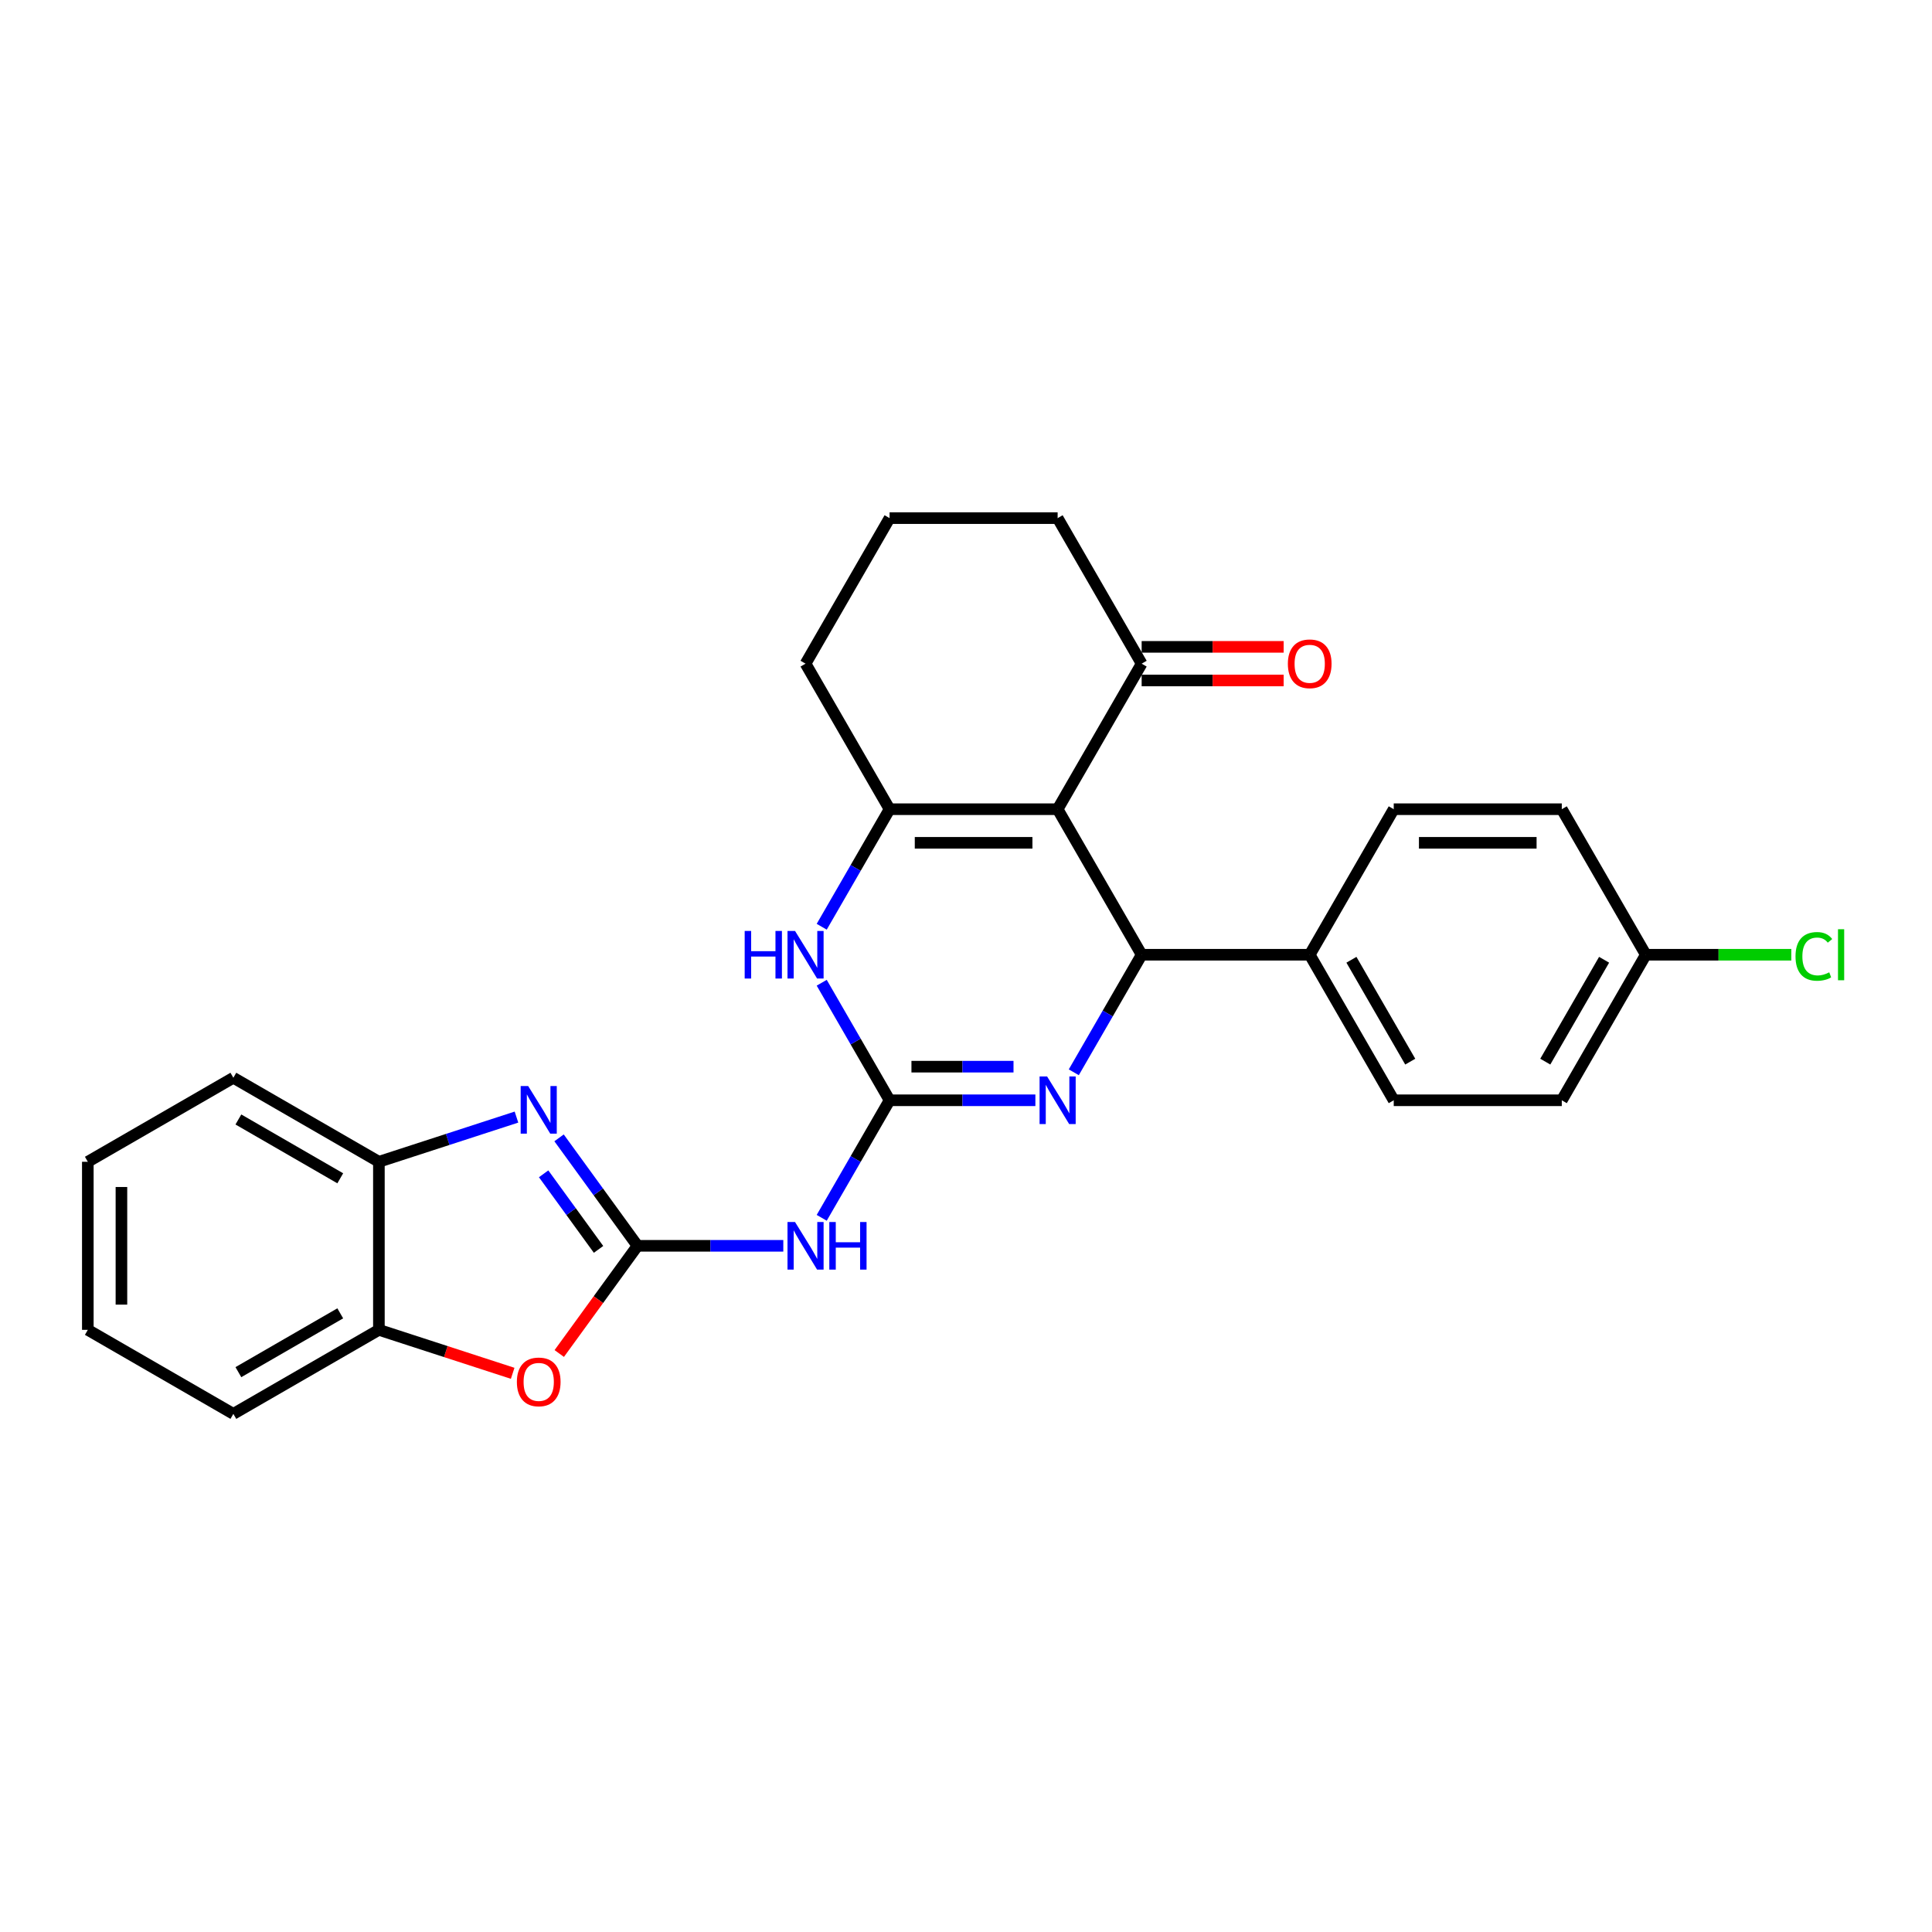 <?xml version='1.0' encoding='iso-8859-1'?>
<svg version='1.1' baseProfile='full'
              xmlns='http://www.w3.org/2000/svg'
                      xmlns:rdkit='http://www.rdkit.org/xml'
                      xmlns:xlink='http://www.w3.org/1999/xlink'
                  xml:space='preserve'
width='1000px' height='1000px' viewBox='0 0 1000 1000'>
<!-- END OF HEADER -->
<rect style='opacity:1.0;fill:#FFFFFF;stroke:none' width='1000' height='1000' x='0' y='0'> </rect>
<path class='bond-2' d='M 547.427,418.843 L 460.444,418.843' style='fill:none;fill-rule:evenodd;stroke:#000000;stroke-width:6px;stroke-linecap:butt;stroke-linejoin:miter;stroke-opacity:1' />
<path class='bond-2' d='M 534.38,436.24 L 473.491,436.24' style='fill:none;fill-rule:evenodd;stroke:#000000;stroke-width:6px;stroke-linecap:butt;stroke-linejoin:miter;stroke-opacity:1' />
<path class='bond-3' d='M 547.427,418.843 L 590.919,494.173' style='fill:none;fill-rule:evenodd;stroke:#000000;stroke-width:6px;stroke-linecap:butt;stroke-linejoin:miter;stroke-opacity:1' />
<path class='bond-9' d='M 547.427,418.843 L 590.919,343.513' style='fill:none;fill-rule:evenodd;stroke:#000000;stroke-width:6px;stroke-linecap:butt;stroke-linejoin:miter;stroke-opacity:1' />
<path class='bond-0' d='M 460.444,569.503 L 498.177,569.503' style='fill:none;fill-rule:evenodd;stroke:#000000;stroke-width:6px;stroke-linecap:butt;stroke-linejoin:miter;stroke-opacity:1' />
<path class='bond-0' d='M 498.177,569.503 L 535.911,569.503' style='fill:none;fill-rule:evenodd;stroke:#0000FF;stroke-width:6px;stroke-linecap:butt;stroke-linejoin:miter;stroke-opacity:1' />
<path class='bond-0' d='M 471.764,552.106 L 498.177,552.106' style='fill:none;fill-rule:evenodd;stroke:#000000;stroke-width:6px;stroke-linecap:butt;stroke-linejoin:miter;stroke-opacity:1' />
<path class='bond-0' d='M 498.177,552.106 L 524.591,552.106' style='fill:none;fill-rule:evenodd;stroke:#0000FF;stroke-width:6px;stroke-linecap:butt;stroke-linejoin:miter;stroke-opacity:1' />
<path class='bond-7' d='M 460.444,569.503 L 442.881,599.922' style='fill:none;fill-rule:evenodd;stroke:#000000;stroke-width:6px;stroke-linecap:butt;stroke-linejoin:miter;stroke-opacity:1' />
<path class='bond-7' d='M 442.881,599.922 L 425.319,630.342' style='fill:none;fill-rule:evenodd;stroke:#0000FF;stroke-width:6px;stroke-linecap:butt;stroke-linejoin:miter;stroke-opacity:1' />
<path class='bond-27' d='M 460.444,569.503 L 442.881,539.084' style='fill:none;fill-rule:evenodd;stroke:#000000;stroke-width:6px;stroke-linecap:butt;stroke-linejoin:miter;stroke-opacity:1' />
<path class='bond-27' d='M 442.881,539.084 L 425.319,508.665' style='fill:none;fill-rule:evenodd;stroke:#0000FF;stroke-width:6px;stroke-linecap:butt;stroke-linejoin:miter;stroke-opacity:1' />
<path class='bond-1' d='M 329.969,644.833 L 367.702,644.833' style='fill:none;fill-rule:evenodd;stroke:#000000;stroke-width:6px;stroke-linecap:butt;stroke-linejoin:miter;stroke-opacity:1' />
<path class='bond-1' d='M 367.702,644.833 L 405.435,644.833' style='fill:none;fill-rule:evenodd;stroke:#0000FF;stroke-width:6px;stroke-linecap:butt;stroke-linejoin:miter;stroke-opacity:1' />
<path class='bond-5' d='M 329.969,644.833 L 309.669,616.893' style='fill:none;fill-rule:evenodd;stroke:#000000;stroke-width:6px;stroke-linecap:butt;stroke-linejoin:miter;stroke-opacity:1' />
<path class='bond-5' d='M 309.669,616.893 L 289.37,588.953' style='fill:none;fill-rule:evenodd;stroke:#0000FF;stroke-width:6px;stroke-linecap:butt;stroke-linejoin:miter;stroke-opacity:1' />
<path class='bond-5' d='M 309.804,646.677 L 295.595,627.119' style='fill:none;fill-rule:evenodd;stroke:#000000;stroke-width:6px;stroke-linecap:butt;stroke-linejoin:miter;stroke-opacity:1' />
<path class='bond-5' d='M 295.595,627.119 L 281.385,607.561' style='fill:none;fill-rule:evenodd;stroke:#0000FF;stroke-width:6px;stroke-linecap:butt;stroke-linejoin:miter;stroke-opacity:1' />
<path class='bond-8' d='M 329.969,644.833 L 309.72,672.703' style='fill:none;fill-rule:evenodd;stroke:#000000;stroke-width:6px;stroke-linecap:butt;stroke-linejoin:miter;stroke-opacity:1' />
<path class='bond-8' d='M 309.72,672.703 L 289.471,700.574' style='fill:none;fill-rule:evenodd;stroke:#FF0000;stroke-width:6px;stroke-linecap:butt;stroke-linejoin:miter;stroke-opacity:1' />
<path class='bond-6' d='M 460.444,418.843 L 442.881,449.262' style='fill:none;fill-rule:evenodd;stroke:#000000;stroke-width:6px;stroke-linecap:butt;stroke-linejoin:miter;stroke-opacity:1' />
<path class='bond-6' d='M 442.881,449.262 L 425.319,479.682' style='fill:none;fill-rule:evenodd;stroke:#0000FF;stroke-width:6px;stroke-linecap:butt;stroke-linejoin:miter;stroke-opacity:1' />
<path class='bond-16' d='M 460.444,418.843 L 416.952,343.513' style='fill:none;fill-rule:evenodd;stroke:#000000;stroke-width:6px;stroke-linecap:butt;stroke-linejoin:miter;stroke-opacity:1' />
<path class='bond-4' d='M 590.919,494.173 L 573.357,524.592' style='fill:none;fill-rule:evenodd;stroke:#000000;stroke-width:6px;stroke-linecap:butt;stroke-linejoin:miter;stroke-opacity:1' />
<path class='bond-4' d='M 573.357,524.592 L 555.794,555.012' style='fill:none;fill-rule:evenodd;stroke:#0000FF;stroke-width:6px;stroke-linecap:butt;stroke-linejoin:miter;stroke-opacity:1' />
<path class='bond-12' d='M 590.919,494.173 L 677.903,494.173' style='fill:none;fill-rule:evenodd;stroke:#000000;stroke-width:6px;stroke-linecap:butt;stroke-linejoin:miter;stroke-opacity:1' />
<path class='bond-10' d='M 267.324,578.204 L 231.719,589.773' style='fill:none;fill-rule:evenodd;stroke:#0000FF;stroke-width:6px;stroke-linecap:butt;stroke-linejoin:miter;stroke-opacity:1' />
<path class='bond-10' d='M 231.719,589.773 L 196.115,601.341' style='fill:none;fill-rule:evenodd;stroke:#000000;stroke-width:6px;stroke-linecap:butt;stroke-linejoin:miter;stroke-opacity:1' />
<path class='bond-11' d='M 265.358,710.824 L 230.736,699.574' style='fill:none;fill-rule:evenodd;stroke:#FF0000;stroke-width:6px;stroke-linecap:butt;stroke-linejoin:miter;stroke-opacity:1' />
<path class='bond-11' d='M 230.736,699.574 L 196.115,688.325' style='fill:none;fill-rule:evenodd;stroke:#000000;stroke-width:6px;stroke-linecap:butt;stroke-linejoin:miter;stroke-opacity:1' />
<path class='bond-13' d='M 590.919,352.212 L 627.67,352.212' style='fill:none;fill-rule:evenodd;stroke:#000000;stroke-width:6px;stroke-linecap:butt;stroke-linejoin:miter;stroke-opacity:1' />
<path class='bond-13' d='M 627.67,352.212 L 664.42,352.212' style='fill:none;fill-rule:evenodd;stroke:#FF0000;stroke-width:6px;stroke-linecap:butt;stroke-linejoin:miter;stroke-opacity:1' />
<path class='bond-13' d='M 590.919,334.815 L 627.67,334.815' style='fill:none;fill-rule:evenodd;stroke:#000000;stroke-width:6px;stroke-linecap:butt;stroke-linejoin:miter;stroke-opacity:1' />
<path class='bond-13' d='M 627.67,334.815 L 664.42,334.815' style='fill:none;fill-rule:evenodd;stroke:#FF0000;stroke-width:6px;stroke-linecap:butt;stroke-linejoin:miter;stroke-opacity:1' />
<path class='bond-21' d='M 590.919,343.513 L 547.427,268.183' style='fill:none;fill-rule:evenodd;stroke:#000000;stroke-width:6px;stroke-linecap:butt;stroke-linejoin:miter;stroke-opacity:1' />
<path class='bond-23' d='M 196.115,601.341 L 120.785,557.85' style='fill:none;fill-rule:evenodd;stroke:#000000;stroke-width:6px;stroke-linecap:butt;stroke-linejoin:miter;stroke-opacity:1' />
<path class='bond-23' d='M 176.117,609.884 L 123.386,579.439' style='fill:none;fill-rule:evenodd;stroke:#000000;stroke-width:6px;stroke-linecap:butt;stroke-linejoin:miter;stroke-opacity:1' />
<path class='bond-30' d='M 196.115,601.341 L 196.115,688.325' style='fill:none;fill-rule:evenodd;stroke:#000000;stroke-width:6px;stroke-linecap:butt;stroke-linejoin:miter;stroke-opacity:1' />
<path class='bond-24' d='M 196.115,688.325 L 120.785,731.817' style='fill:none;fill-rule:evenodd;stroke:#000000;stroke-width:6px;stroke-linecap:butt;stroke-linejoin:miter;stroke-opacity:1' />
<path class='bond-24' d='M 176.117,679.783 L 123.386,710.227' style='fill:none;fill-rule:evenodd;stroke:#000000;stroke-width:6px;stroke-linecap:butt;stroke-linejoin:miter;stroke-opacity:1' />
<path class='bond-14' d='M 677.903,494.173 L 721.395,569.503' style='fill:none;fill-rule:evenodd;stroke:#000000;stroke-width:6px;stroke-linecap:butt;stroke-linejoin:miter;stroke-opacity:1' />
<path class='bond-14' d='M 699.493,496.774 L 729.937,549.505' style='fill:none;fill-rule:evenodd;stroke:#000000;stroke-width:6px;stroke-linecap:butt;stroke-linejoin:miter;stroke-opacity:1' />
<path class='bond-15' d='M 677.903,494.173 L 721.395,418.843' style='fill:none;fill-rule:evenodd;stroke:#000000;stroke-width:6px;stroke-linecap:butt;stroke-linejoin:miter;stroke-opacity:1' />
<path class='bond-18' d='M 721.395,569.503 L 808.378,569.503' style='fill:none;fill-rule:evenodd;stroke:#000000;stroke-width:6px;stroke-linecap:butt;stroke-linejoin:miter;stroke-opacity:1' />
<path class='bond-19' d='M 721.395,418.843 L 808.378,418.843' style='fill:none;fill-rule:evenodd;stroke:#000000;stroke-width:6px;stroke-linecap:butt;stroke-linejoin:miter;stroke-opacity:1' />
<path class='bond-19' d='M 734.442,436.24 L 795.331,436.24' style='fill:none;fill-rule:evenodd;stroke:#000000;stroke-width:6px;stroke-linecap:butt;stroke-linejoin:miter;stroke-opacity:1' />
<path class='bond-28' d='M 416.952,343.513 L 460.444,268.183' style='fill:none;fill-rule:evenodd;stroke:#000000;stroke-width:6px;stroke-linecap:butt;stroke-linejoin:miter;stroke-opacity:1' />
<path class='bond-17' d='M 851.87,494.173 L 808.378,418.843' style='fill:none;fill-rule:evenodd;stroke:#000000;stroke-width:6px;stroke-linecap:butt;stroke-linejoin:miter;stroke-opacity:1' />
<path class='bond-20' d='M 851.87,494.173 L 889.525,494.173' style='fill:none;fill-rule:evenodd;stroke:#000000;stroke-width:6px;stroke-linecap:butt;stroke-linejoin:miter;stroke-opacity:1' />
<path class='bond-20' d='M 889.525,494.173 L 927.18,494.173' style='fill:none;fill-rule:evenodd;stroke:#00CC00;stroke-width:6px;stroke-linecap:butt;stroke-linejoin:miter;stroke-opacity:1' />
<path class='bond-29' d='M 851.87,494.173 L 808.378,569.503' style='fill:none;fill-rule:evenodd;stroke:#000000;stroke-width:6px;stroke-linecap:butt;stroke-linejoin:miter;stroke-opacity:1' />
<path class='bond-29' d='M 830.28,496.774 L 799.836,549.505' style='fill:none;fill-rule:evenodd;stroke:#000000;stroke-width:6px;stroke-linecap:butt;stroke-linejoin:miter;stroke-opacity:1' />
<path class='bond-22' d='M 547.427,268.183 L 460.444,268.183' style='fill:none;fill-rule:evenodd;stroke:#000000;stroke-width:6px;stroke-linecap:butt;stroke-linejoin:miter;stroke-opacity:1' />
<path class='bond-26' d='M 120.785,557.85 L 45.455,601.341' style='fill:none;fill-rule:evenodd;stroke:#000000;stroke-width:6px;stroke-linecap:butt;stroke-linejoin:miter;stroke-opacity:1' />
<path class='bond-25' d='M 120.785,731.817 L 45.455,688.325' style='fill:none;fill-rule:evenodd;stroke:#000000;stroke-width:6px;stroke-linecap:butt;stroke-linejoin:miter;stroke-opacity:1' />
<path class='bond-31' d='M 45.455,688.325 L 45.455,601.341' style='fill:none;fill-rule:evenodd;stroke:#000000;stroke-width:6px;stroke-linecap:butt;stroke-linejoin:miter;stroke-opacity:1' />
<path class='bond-31' d='M 62.851,675.277 L 62.851,614.389' style='fill:none;fill-rule:evenodd;stroke:#000000;stroke-width:6px;stroke-linecap:butt;stroke-linejoin:miter;stroke-opacity:1' />
<path  class='atom-5' d='M 541.982 557.186
L 550.054 570.234
Q 550.855 571.521, 552.142 573.852
Q 553.429 576.184, 553.499 576.323
L 553.499 557.186
L 556.77 557.186
L 556.77 581.82
L 553.395 581.82
L 544.731 567.555
Q 543.722 565.885, 542.643 563.971
Q 541.6 562.057, 541.286 561.466
L 541.286 581.82
L 538.085 581.82
L 538.085 557.186
L 541.982 557.186
' fill='#0000FF'/>
<path  class='atom-6' d='M 273.396 562.145
L 281.468 575.193
Q 282.268 576.48, 283.555 578.811
Q 284.843 581.142, 284.912 581.282
L 284.912 562.145
L 288.183 562.145
L 288.183 586.779
L 284.808 586.779
L 276.144 572.514
Q 275.135 570.843, 274.057 568.93
Q 273.013 567.016, 272.7 566.425
L 272.7 586.779
L 269.499 586.779
L 269.499 562.145
L 273.396 562.145
' fill='#0000FF'/>
<path  class='atom-7' d='M 385.447 481.856
L 388.787 481.856
L 388.787 492.329
L 401.382 492.329
L 401.382 481.856
L 404.722 481.856
L 404.722 506.49
L 401.382 506.49
L 401.382 495.113
L 388.787 495.113
L 388.787 506.49
L 385.447 506.49
L 385.447 481.856
' fill='#0000FF'/>
<path  class='atom-7' d='M 411.507 481.856
L 419.579 494.904
Q 420.379 496.191, 421.667 498.522
Q 422.954 500.854, 423.024 500.993
L 423.024 481.856
L 426.294 481.856
L 426.294 506.49
L 422.919 506.49
L 414.256 492.225
Q 413.247 490.555, 412.168 488.641
Q 411.124 486.727, 410.811 486.136
L 410.811 506.49
L 407.61 506.49
L 407.61 481.856
L 411.507 481.856
' fill='#0000FF'/>
<path  class='atom-8' d='M 411.507 632.516
L 419.579 645.564
Q 420.379 646.851, 421.667 649.182
Q 422.954 651.514, 423.024 651.653
L 423.024 632.516
L 426.294 632.516
L 426.294 657.15
L 422.919 657.15
L 414.256 642.885
Q 413.247 641.215, 412.168 639.301
Q 411.124 637.387, 410.811 636.796
L 410.811 657.15
L 407.61 657.15
L 407.61 632.516
L 411.507 632.516
' fill='#0000FF'/>
<path  class='atom-8' d='M 429.252 632.516
L 432.592 632.516
L 432.592 642.989
L 445.187 642.989
L 445.187 632.516
L 448.527 632.516
L 448.527 657.15
L 445.187 657.15
L 445.187 645.773
L 432.592 645.773
L 432.592 657.15
L 429.252 657.15
L 429.252 632.516
' fill='#0000FF'/>
<path  class='atom-9' d='M 267.533 715.274
Q 267.533 709.359, 270.456 706.054
Q 273.378 702.748, 278.841 702.748
Q 284.303 702.748, 287.226 706.054
Q 290.149 709.359, 290.149 715.274
Q 290.149 721.258, 287.191 724.668
Q 284.234 728.043, 278.841 728.043
Q 273.413 728.043, 270.456 724.668
Q 267.533 721.293, 267.533 715.274
M 278.841 725.26
Q 282.599 725.26, 284.617 722.755
Q 286.669 720.215, 286.669 715.274
Q 286.669 710.438, 284.617 708.002
Q 282.599 705.532, 278.841 705.532
Q 275.083 705.532, 273.03 707.967
Q 271.012 710.403, 271.012 715.274
Q 271.012 720.249, 273.03 722.755
Q 275.083 725.26, 278.841 725.26
' fill='#FF0000'/>
<path  class='atom-14' d='M 666.595 343.583
Q 666.595 337.668, 669.518 334.363
Q 672.44 331.057, 677.903 331.057
Q 683.365 331.057, 686.288 334.363
Q 689.211 337.668, 689.211 343.583
Q 689.211 349.567, 686.253 352.977
Q 683.296 356.352, 677.903 356.352
Q 672.475 356.352, 669.518 352.977
Q 666.595 349.602, 666.595 343.583
M 677.903 353.569
Q 681.661 353.569, 683.679 351.063
Q 685.731 348.523, 685.731 343.583
Q 685.731 338.747, 683.679 336.311
Q 681.661 333.841, 677.903 333.841
Q 674.145 333.841, 672.092 336.276
Q 670.074 338.712, 670.074 343.583
Q 670.074 348.558, 672.092 351.063
Q 674.145 353.569, 677.903 353.569
' fill='#FF0000'/>
<path  class='atom-21' d='M 929.355 495.026
Q 929.355 488.902, 932.208 485.701
Q 935.096 482.465, 940.558 482.465
Q 945.638 482.465, 948.352 486.049
L 946.056 487.928
Q 944.073 485.318, 940.558 485.318
Q 936.836 485.318, 934.852 487.823
Q 932.904 490.294, 932.904 495.026
Q 932.904 499.897, 934.922 502.402
Q 936.975 504.907, 940.941 504.907
Q 943.655 504.907, 946.821 503.272
L 947.796 505.881
Q 946.508 506.716, 944.56 507.203
Q 942.611 507.69, 940.454 507.69
Q 935.096 507.69, 932.208 504.42
Q 929.355 501.149, 929.355 495.026
' fill='#00CC00'/>
<path  class='atom-21' d='M 951.344 480.969
L 954.545 480.969
L 954.545 507.377
L 951.344 507.377
L 951.344 480.969
' fill='#00CC00'/>
</svg>
